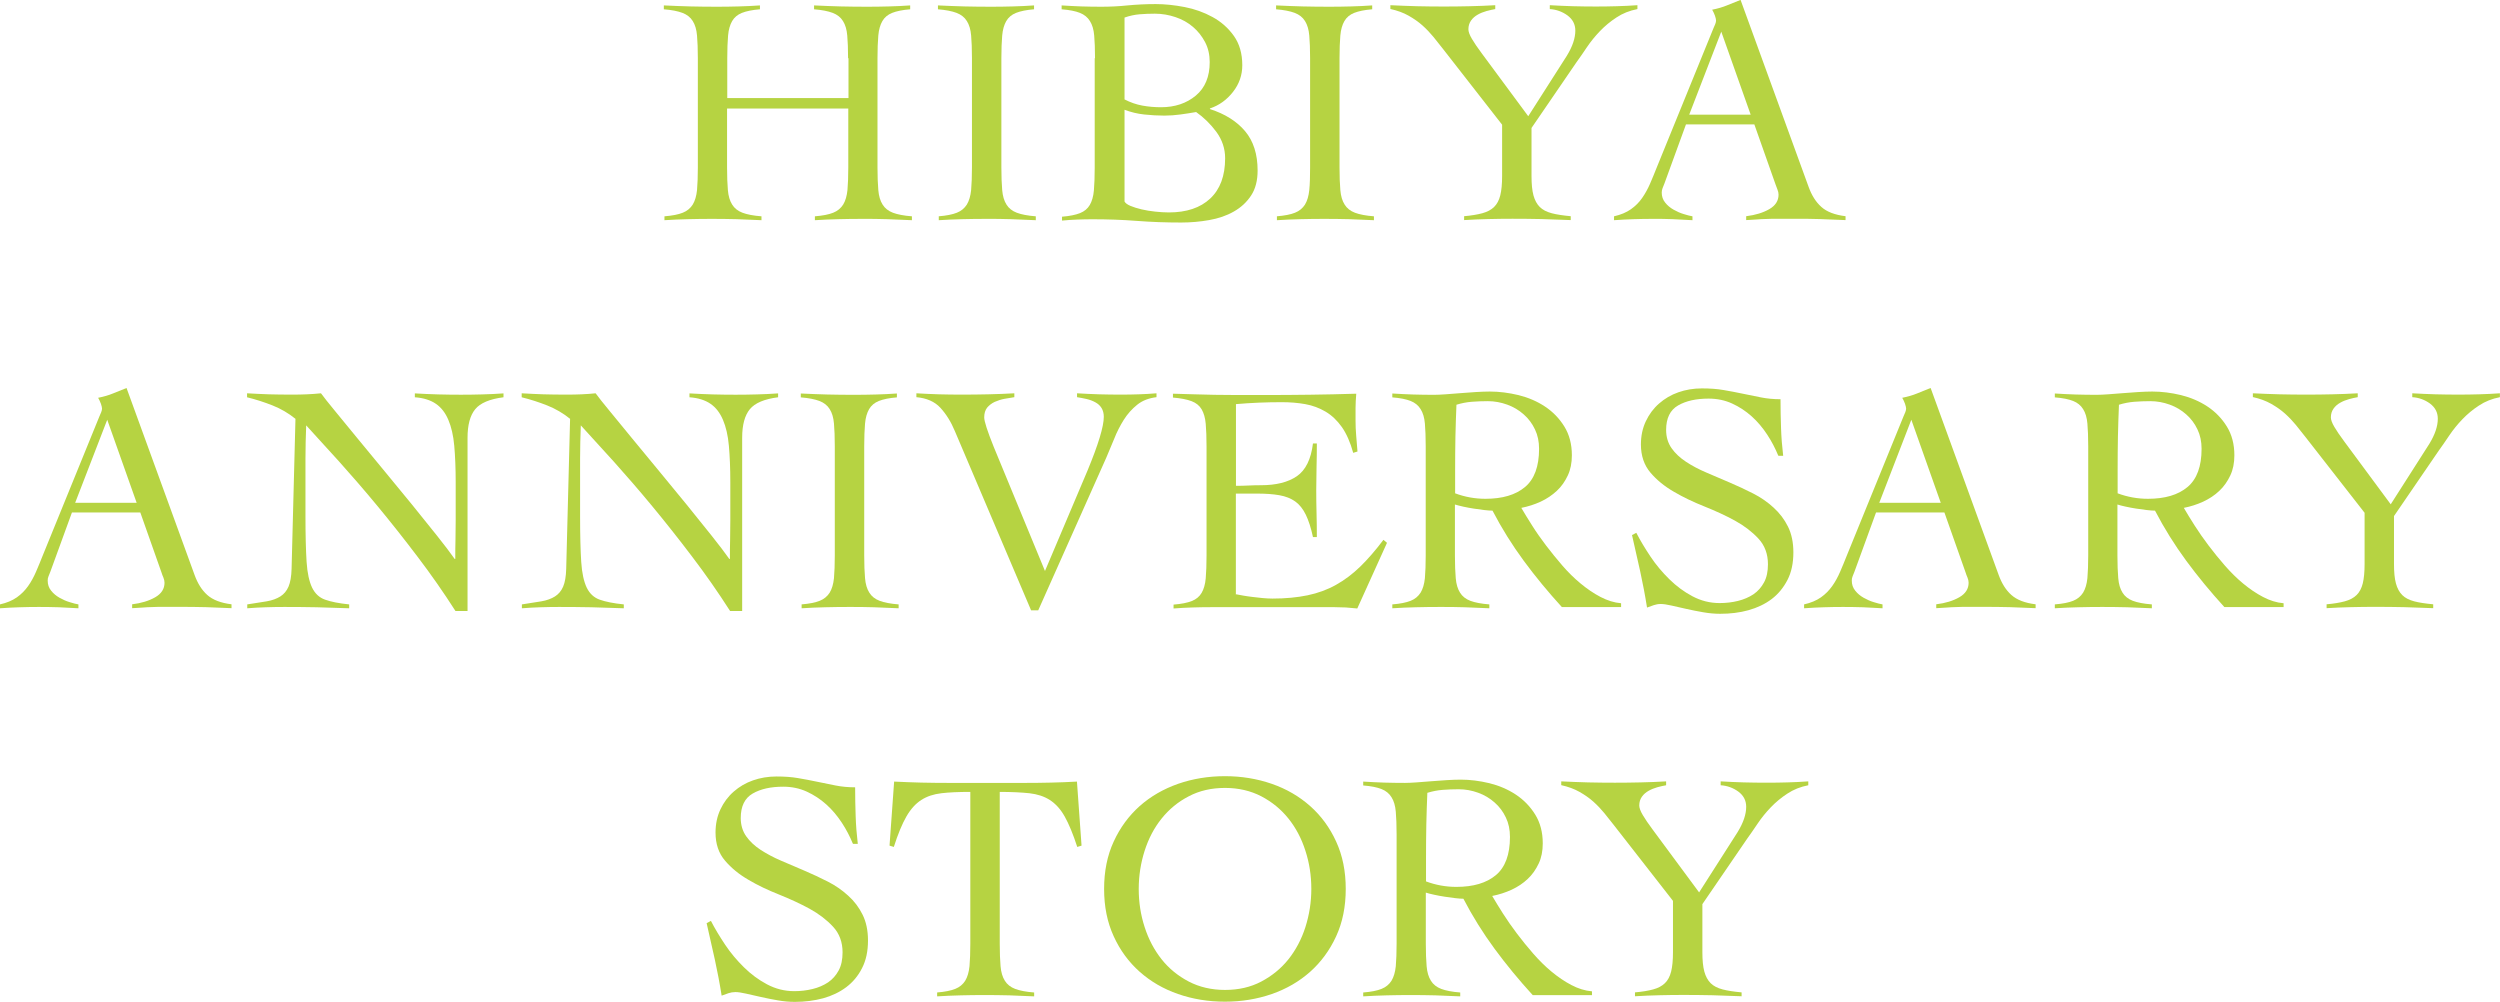 <?xml version="1.0" encoding="UTF-8"?>
<svg id="_レイヤー_2" data-name="レイヤー 2" xmlns="http://www.w3.org/2000/svg" viewBox="0 0 244.79 98.08">
  <defs>
    <style>
      .cls-1 {
        fill: #b6d342;
      }
    </style>
  </defs>
  <g id="_デザイン" data-name="デザイン">
    <g>
      <path class="cls-1" d="m83.04,5.7c0-.9-.03-1.64-.08-2.22-.05-.59-.19-1.06-.42-1.42-.22-.36-.56-.63-1.01-.8-.45-.17-1.06-.29-1.82-.35v-.38c.9.04,1.76.08,2.61.1.84.02,1.71.03,2.61.03.7,0,1.41-.01,2.11-.03.7-.02,1.4-.05,2.08-.1v.38c-.75.06-1.33.18-1.76.35-.43.17-.75.44-.96.8s-.35.84-.4,1.42c-.05.59-.08,1.33-.08,2.22v10.69c0,.9.03,1.64.08,2.22.05.59.19,1.06.42,1.42.22.36.56.63,1.01.8.45.17,1.07.29,1.86.35v.38c-.81-.04-1.62-.07-2.43-.1s-1.62-.03-2.43-.03-1.57.01-2.34.03c-.77.02-1.54.05-2.3.1v-.38c.77-.06,1.37-.18,1.79-.35.43-.17.75-.44.98-.8.22-.36.36-.84.42-1.42.05-.59.08-1.33.08-2.22v-5.76h-11.87v5.76c0,.9.03,1.64.08,2.22.05.59.19,1.06.42,1.42.22.36.56.63,1.01.8.45.17,1.07.29,1.86.35v.38c-.81-.04-1.62-.07-2.43-.1-.81-.02-1.62-.03-2.43-.03s-1.57.01-2.34.03c-.77.02-1.54.05-2.3.1v-.38c.77-.06,1.37-.18,1.79-.35.43-.17.75-.44.98-.8.22-.36.36-.84.42-1.42.05-.59.08-1.33.08-2.22V5.7c0-.9-.03-1.64-.08-2.22-.05-.59-.19-1.06-.42-1.42-.22-.36-.56-.63-1.01-.8-.45-.17-1.06-.29-1.82-.35v-.38c.9.04,1.76.08,2.61.1.84.02,1.71.03,2.61.03.7,0,1.41-.01,2.11-.03.7-.02,1.4-.05,2.08-.1v.38c-.75.06-1.33.18-1.76.35-.43.17-.75.44-.96.8s-.35.84-.4,1.42c-.05.59-.08,1.33-.08,2.22v3.9h11.87v-3.9Z"/>
      <path class="cls-1" d="m91.9,21.18c.77-.06,1.37-.18,1.79-.35.43-.17.75-.44.98-.8.22-.36.36-.84.42-1.42.05-.59.08-1.33.08-2.22V5.7c0-.9-.03-1.64-.08-2.22-.05-.59-.19-1.06-.42-1.42-.22-.36-.56-.63-1.01-.8-.45-.17-1.06-.29-1.82-.35v-.38c.9.04,1.76.08,2.61.1.84.02,1.71.03,2.61.03.7,0,1.41-.01,2.11-.03.7-.02,1.4-.05,2.08-.1v.38c-.75.06-1.33.18-1.76.35-.43.17-.75.44-.96.8s-.35.84-.4,1.42c-.05.59-.08,1.33-.08,2.22v10.69c0,.9.03,1.64.08,2.22.05.59.19,1.06.42,1.42.22.36.56.63,1.01.8.45.17,1.07.29,1.86.35v.38c-.81-.04-1.62-.07-2.43-.1s-1.62-.03-2.43-.03-1.57.01-2.34.03c-.77.02-1.54.05-2.3.1v-.38Z"/>
      <path class="cls-1" d="m107.22,5.7c0-.9-.03-1.64-.08-2.22-.05-.59-.19-1.06-.42-1.42-.22-.36-.55-.63-.98-.8-.43-.17-1.02-.29-1.79-.35v-.38c.66.04,1.31.08,1.95.1.64.02,1.29.03,1.95.03.85,0,1.71-.04,2.56-.13.85-.08,1.77-.13,2.75-.13.9,0,1.84.1,2.83.29.99.19,1.9.52,2.74.98s1.53,1.07,2.08,1.84.83,1.73.83,2.88c0,.96-.3,1.83-.91,2.61s-1.36,1.32-2.26,1.62v.06c1.47.47,2.62,1.19,3.44,2.16s1.23,2.26,1.23,3.86c0,.98-.21,1.8-.64,2.45-.43.65-.99,1.17-1.7,1.57-.7.4-1.5.67-2.4.83-.9.16-1.81.24-2.75.24-1.47,0-2.92-.05-4.34-.16s-2.86-.16-4.34-.16c-.49,0-.99.01-1.49.03s-1,.05-1.49.1v-.38c.75-.06,1.33-.18,1.76-.35.43-.17.75-.44.96-.8.21-.36.35-.84.4-1.42.05-.59.08-1.33.08-2.22V5.7Zm2.88,4.03c.58.3,1.16.5,1.76.61.6.11,1.21.16,1.82.16,1.36,0,2.5-.38,3.41-1.14.91-.76,1.36-1.85,1.36-3.28,0-.72-.15-1.38-.45-1.95s-.69-1.07-1.18-1.49c-.49-.42-1.06-.74-1.71-.96-.65-.22-1.33-.34-2.03-.34-.51,0-1.01.02-1.5.06-.49.04-.98.15-1.47.32v8Zm0,9.98c.08.17.28.32.59.45.31.13.67.24,1.09.34s.86.17,1.33.22c.47.05.92.08,1.34.08,1.73,0,3.08-.45,4.05-1.36s1.46-2.22,1.46-3.95c0-.94-.29-1.8-.86-2.58-.58-.78-1.24-1.42-1.98-1.94-.51.09-1.02.17-1.54.24s-1.04.11-1.57.11c-.66,0-1.32-.04-1.98-.11-.66-.07-1.3-.23-1.92-.46v8.96Z"/>
      <path class="cls-1" d="m125.01,21.18c.77-.06,1.37-.18,1.79-.35.43-.17.75-.44.98-.8.22-.36.36-.84.42-1.42s.08-1.33.08-2.22V5.7c0-.9-.03-1.64-.08-2.22s-.19-1.06-.42-1.42c-.22-.36-.56-.63-1.01-.8-.45-.17-1.06-.29-1.82-.35v-.38c.9.04,1.77.08,2.61.1.84.02,1.71.03,2.61.03.7,0,1.41-.01,2.11-.03.7-.02,1.4-.05,2.08-.1v.38c-.75.06-1.33.18-1.76.35-.43.17-.75.44-.96.8-.21.36-.35.84-.4,1.42-.05.59-.08,1.33-.08,2.22v10.69c0,.9.03,1.64.08,2.22.05.59.19,1.06.42,1.42.22.36.56.63,1.01.8.45.17,1.07.29,1.86.35v.38c-.81-.04-1.62-.07-2.43-.1-.81-.02-1.62-.03-2.43-.03s-1.57.01-2.34.03c-.77.02-1.54.05-2.3.1v-.38Z"/>
      <path class="cls-1" d="m136.15.51c.9.04,1.77.08,2.62.1.85.02,1.73.03,2.62.03.83,0,1.67-.01,2.51-.03.84-.02,1.68-.05,2.51-.1v.38c-.26.04-.54.11-.85.19-.31.09-.6.2-.86.35-.27.15-.49.34-.66.58s-.26.52-.26.86c0,.23.11.54.34.93.22.38.55.86.98,1.44l4.54,6.14,3.78-5.92c.55-.9.83-1.72.83-2.46,0-.62-.26-1.11-.77-1.49-.51-.37-1.09-.58-1.73-.62v-.38c.75.04,1.5.08,2.26.1.76.02,1.51.03,2.26.03.68,0,1.36-.01,2.03-.03.67-.02,1.35-.05,2.03-.1v.38c-.77.15-1.45.42-2.05.82-.6.39-1.14.84-1.62,1.34-.48.5-.91,1.03-1.28,1.58s-.72,1.06-1.04,1.5l-4.38,6.4v4.7c0,.79.06,1.42.19,1.9s.34.86.62,1.14.68.48,1.17.61c.49.13,1.11.22,1.86.29v.38c-.96-.04-1.91-.07-2.85-.1-.94-.02-1.89-.03-2.85-.03-.79,0-1.58.01-2.37.03-.79.02-1.58.05-2.37.1v-.38c.7-.06,1.3-.16,1.78-.29.48-.13.86-.33,1.15-.61s.49-.66.61-1.14.18-1.11.18-1.9v-5.02l-5.79-7.42c-.3-.38-.61-.77-.93-1.17-.32-.39-.68-.77-1.07-1.12-.39-.35-.85-.67-1.36-.96-.51-.29-1.11-.51-1.79-.66v-.38Z"/>
      <path class="cls-1" d="m165.08,12.19l-2.11,5.79c-.06.17-.12.32-.18.45-.05.13-.08.27-.08.42,0,.38.11.71.34.99.22.28.5.51.82.69.32.18.65.33.99.43.34.11.63.18.86.22v.38c-.64-.04-1.28-.07-1.92-.1s-1.29-.03-1.95-.03-1.26.01-1.87.03c-.61.02-1.25.05-1.94.1v-.38c.66-.15,1.21-.38,1.65-.69.44-.31.81-.68,1.1-1.1.3-.43.56-.9.78-1.41.22-.51.44-1.04.66-1.6l5.54-13.6c.06-.15.12-.29.18-.42.05-.13.08-.25.08-.35s-.04-.27-.11-.48c-.08-.21-.17-.41-.27-.58.55-.11,1.03-.25,1.44-.42.4-.17.85-.35,1.34-.54l6.66,18.3c.3.83.71,1.49,1.25,1.97.53.48,1.32.78,2.37.91v.38c-.85-.04-1.69-.07-2.51-.1s-1.68-.03-2.58-.03h-1.5c-.43,0-.81,0-1.15.02-.34,0-.67.03-.98.05s-.65.04-1.01.06v-.38c.9-.11,1.65-.34,2.26-.69.61-.35.91-.83.91-1.42,0-.17-.04-.34-.11-.51-.07-.17-.13-.33-.18-.48l-2.08-5.89h-6.69Zm3.46-9.09l-3.14,8.13h6.02l-2.88-8.13Z"/>
      <path class="cls-1" d="m7.04,50.19l-2.11,5.79c-.06.17-.12.32-.18.45s-.08.27-.08.42c0,.38.11.71.34.99.22.28.5.51.82.69.32.18.65.33.99.43.34.11.63.18.86.22v.38c-.64-.04-1.28-.07-1.92-.1-.64-.02-1.29-.03-1.95-.03s-1.26.01-1.87.03c-.61.02-1.25.05-1.94.1v-.38c.66-.15,1.21-.38,1.65-.69.44-.31.8-.68,1.1-1.1s.56-.9.78-1.41.44-1.04.66-1.6l5.54-13.6c.06-.15.12-.29.18-.42.05-.13.08-.25.08-.35s-.04-.27-.11-.48c-.08-.21-.17-.41-.27-.58.55-.11,1.03-.25,1.44-.42.41-.17.85-.35,1.34-.54l6.66,18.3c.3.83.71,1.49,1.25,1.97s1.32.78,2.37.91v.38c-.85-.04-1.69-.07-2.51-.1-.82-.02-1.68-.03-2.58-.03h-1.5c-.43,0-.81,0-1.15.02-.34,0-.67.03-.98.05-.31.02-.65.04-1.01.06v-.38c.9-.11,1.65-.34,2.26-.69.61-.35.91-.83.91-1.42,0-.17-.04-.34-.11-.51-.08-.17-.13-.33-.18-.48l-2.08-5.89h-6.69Zm3.46-9.09l-3.14,8.13h6.02l-2.88-8.13Z"/>
      <path class="cls-1" d="m24.19,38.51c.75.04,1.46.08,2.13.1.67.02,1.46.03,2.35.03.47,0,.93-.01,1.38-.03.45-.02.91-.05,1.38-.1.28.38.74.97,1.38,1.74.64.78,1.37,1.67,2.19,2.67.82,1,1.7,2.07,2.64,3.2s1.84,2.23,2.72,3.31,1.68,2.08,2.42,3.01c.74.93,1.32,1.69,1.74,2.29h.06c0-.64,0-1.27.02-1.9.01-.63.02-1.26.02-1.9v-3.71c0-1.37-.05-2.55-.14-3.57s-.29-1.86-.58-2.54-.69-1.21-1.22-1.57c-.52-.36-1.21-.58-2.06-.64v-.38c.75.04,1.5.08,2.26.1.76.02,1.51.03,2.26.03.68,0,1.38-.01,2.08-.03.7-.02,1.4-.05,2.08-.1v.38c-1.34.17-2.27.56-2.77,1.17s-.75,1.54-.75,2.8v16.96h-1.18c-1.17-1.83-2.42-3.62-3.73-5.34-1.31-1.73-2.61-3.37-3.9-4.93-1.29-1.56-2.54-3-3.74-4.34-1.21-1.33-2.29-2.52-3.25-3.57-.02.55-.04,1.1-.05,1.63-.01.53-.02,1.08-.02,1.63v5.6c0,1.9.04,3.4.11,4.5.07,1.1.26,1.94.54,2.53.29.59.71.98,1.28,1.18.56.2,1.35.36,2.35.46v.38c-1.09-.04-2.14-.07-3.17-.1-1.02-.02-2.08-.03-3.17-.03-.62,0-1.23.01-1.82.03s-1.21.05-1.82.1v-.38c.72-.11,1.36-.21,1.9-.3s.99-.26,1.34-.48c.35-.22.62-.54.8-.96.18-.42.28-1,.3-1.74l.38-14.69c-.68-.55-1.43-.99-2.24-1.31-.81-.32-1.64-.59-2.5-.8v-.38Z"/>
      <path class="cls-1" d="m51.08,38.51c.75.04,1.46.08,2.13.1.67.02,1.46.03,2.35.03.47,0,.93-.01,1.38-.03.45-.02.91-.05,1.38-.1.28.38.74.97,1.38,1.74.64.78,1.37,1.67,2.19,2.67.82,1,1.7,2.07,2.64,3.2s1.84,2.23,2.72,3.31,1.68,2.08,2.42,3.01c.74.93,1.32,1.69,1.74,2.29h.06c0-.64,0-1.27.02-1.9.01-.63.02-1.26.02-1.9v-3.71c0-1.37-.05-2.55-.14-3.57s-.29-1.86-.58-2.54-.69-1.21-1.22-1.57c-.52-.36-1.21-.58-2.06-.64v-.38c.75.04,1.5.08,2.26.1.76.02,1.51.03,2.26.03.68,0,1.38-.01,2.08-.03.7-.02,1.4-.05,2.08-.1v.38c-1.34.17-2.27.56-2.77,1.17s-.75,1.54-.75,2.8v16.96h-1.18c-1.17-1.83-2.42-3.62-3.73-5.34-1.31-1.73-2.61-3.37-3.9-4.93-1.29-1.56-2.54-3-3.74-4.34-1.21-1.33-2.29-2.52-3.25-3.57-.02.55-.04,1.1-.05,1.63-.01.53-.02,1.08-.02,1.63v5.6c0,1.9.04,3.4.11,4.5.07,1.1.26,1.94.54,2.53.29.59.71.98,1.28,1.18.56.2,1.35.36,2.35.46v.38c-1.09-.04-2.14-.07-3.17-.1-1.02-.02-2.08-.03-3.17-.03-.62,0-1.23.01-1.82.03s-1.21.05-1.82.1v-.38c.72-.11,1.36-.21,1.9-.3s.99-.26,1.34-.48c.35-.22.62-.54.8-.96.18-.42.28-1,.3-1.74l.38-14.69c-.68-.55-1.43-.99-2.24-1.31-.81-.32-1.64-.59-2.5-.8v-.38Z"/>
      <path class="cls-1" d="m78.47,59.18c.77-.06,1.37-.18,1.79-.35.43-.17.75-.44.98-.8.22-.36.36-.84.42-1.42.05-.59.08-1.33.08-2.22v-10.69c0-.9-.03-1.64-.08-2.22-.05-.59-.19-1.06-.42-1.42-.22-.36-.56-.63-1.01-.8-.45-.17-1.06-.29-1.82-.35v-.38c.9.04,1.76.08,2.61.1.84.02,1.71.03,2.61.03.7,0,1.41-.01,2.11-.03.7-.02,1.4-.05,2.08-.1v.38c-.75.06-1.33.18-1.76.35-.43.17-.75.44-.96.8s-.35.84-.4,1.42c-.05.59-.08,1.33-.08,2.22v10.69c0,.9.03,1.64.08,2.22.05.59.19,1.06.42,1.42.22.36.56.63,1.01.8.45.17,1.07.29,1.86.35v.38c-.81-.04-1.62-.07-2.43-.1s-1.62-.03-2.43-.03-1.57.01-2.34.03c-.77.02-1.54.05-2.3.1v-.38Z"/>
      <path class="cls-1" d="m89.72,38.51c.75.04,1.48.08,2.21.1.72.02,1.46.03,2.21.03.9,0,1.77-.01,2.62-.03.85-.02,1.71-.05,2.56-.1v.38c-.3.04-.62.1-.96.16-.34.06-.66.17-.96.3-.3.14-.54.33-.74.56-.19.24-.29.56-.29.96,0,.38.31,1.34.93,2.88l5.02,12.16,4.16-9.82c1.07-2.58,1.6-4.34,1.6-5.28,0-.34-.08-.63-.22-.86-.15-.24-.35-.42-.61-.56-.26-.14-.54-.25-.85-.32-.31-.07-.62-.13-.94-.18v-.38c.72.04,1.44.08,2.16.1.71.02,1.42.03,2.13.03.6,0,1.18-.01,1.76-.03.58-.02,1.15-.05,1.73-.1v.38c-.75.09-1.38.33-1.89.74s-.95.9-1.31,1.47c-.36.58-.68,1.19-.94,1.86-.27.66-.53,1.28-.78,1.86l-6.66,14.94h-.7l-7.46-17.54c-.38-.92-.86-1.68-1.42-2.29s-1.35-.95-2.35-1.04v-.38Z"/>
      <path class="cls-1" d="m121.04,58.19c.19.04.43.08.7.13s.58.09.9.13c.32.04.65.08.99.11.34.03.66.05.96.05,1.28,0,2.43-.11,3.44-.32,1.01-.21,1.94-.55,2.78-1.02s1.64-1.07,2.38-1.79,1.5-1.6,2.27-2.62l.35.29-2.91,6.43c-.36-.04-.74-.07-1.12-.1-.38-.02-.76-.03-1.12-.03h-12.03c-.62,0-1.24.01-1.86.03s-1.24.05-1.86.1v-.38c.77-.06,1.36-.18,1.79-.35.43-.17.75-.44.96-.8.21-.36.35-.84.4-1.42.05-.59.08-1.33.08-2.22v-10.69c0-.9-.03-1.64-.08-2.22-.05-.59-.19-1.06-.4-1.42-.21-.36-.54-.63-.99-.8-.45-.17-1.06-.29-1.82-.35v-.38c.73.02,1.41.04,2.06.06.65.02,1.32.04,2.02.05.69,0,1.43.02,2.21.02h2.64c1.49,0,2.99-.01,4.48-.03,1.49-.02,3.01-.05,4.54-.1-.02.24-.04.47-.05.71s-.02.46-.02.67v1.28c0,.47.02.94.06,1.42.04.48.08,1.01.13,1.58l-.42.13c-.28-1.02-.65-1.86-1.1-2.51-.46-.65-.99-1.16-1.6-1.52-.61-.36-1.27-.61-2-.74-.73-.13-1.49-.19-2.3-.19-1.49,0-2.99.06-4.48.19v8c.43,0,.84-.01,1.23-.03.39-.02.8-.03,1.23-.03,1.47,0,2.64-.29,3.5-.88.86-.59,1.39-1.66,1.58-3.21h.38c0,.77-.01,1.54-.03,2.3-.02.77-.03,1.53-.03,2.27s.01,1.54.03,2.3c.02.77.03,1.54.03,2.3h-.38c-.19-.9-.43-1.63-.7-2.19-.28-.57-.62-1-1.04-1.3s-.93-.5-1.55-.61c-.62-.11-1.36-.16-2.21-.16h-2.05v9.89Z"/>
      <path class="cls-1" d="m158.69,59.44h-5.76c-1.34-1.47-2.59-2.98-3.73-4.53-1.14-1.55-2.16-3.18-3.06-4.91-.21,0-.49-.02-.82-.06-.33-.04-.67-.09-1.02-.14-.35-.05-.69-.12-1.02-.19-.33-.08-.6-.14-.82-.21v4.99c0,.9.03,1.64.08,2.22.05.59.19,1.06.42,1.42.22.36.56.63,1.01.8.45.17,1.07.29,1.86.35v.38c-.81-.04-1.62-.07-2.43-.1s-1.62-.03-2.43-.03-1.57.01-2.34.03-1.54.05-2.3.1v-.38c.77-.06,1.36-.18,1.79-.35.43-.17.75-.44.98-.8.22-.36.36-.84.42-1.42.05-.59.08-1.33.08-2.22v-10.69c0-.9-.03-1.64-.08-2.22-.05-.59-.19-1.06-.42-1.42-.22-.36-.55-.63-.98-.8-.43-.17-1.02-.29-1.79-.35v-.38c.68.04,1.36.08,2.05.1.68.02,1.37.03,2.05.03.3,0,.67-.02,1.12-.05.45-.03.92-.07,1.42-.11s1.01-.08,1.52-.11c.51-.03.97-.05,1.38-.05.92,0,1.86.12,2.82.35.96.24,1.82.61,2.59,1.12.77.51,1.4,1.16,1.89,1.95.49.79.74,1.73.74,2.82,0,.75-.13,1.41-.4,1.98-.27.58-.62,1.08-1.07,1.5s-.98.78-1.58,1.06c-.61.28-1.24.48-1.9.61.3.51.65,1.09,1.06,1.73.4.64.86,1.29,1.36,1.95s1.04,1.32,1.6,1.97c.56.65,1.16,1.24,1.79,1.76.63.52,1.27.96,1.94,1.31s1.33.56,2.02.62v.38Zm-16.22-11.14c.96.36,1.95.54,2.98.54,1.66,0,2.95-.38,3.87-1.15.92-.77,1.38-2.02,1.38-3.74,0-.71-.13-1.34-.4-1.9-.27-.57-.63-1.06-1.1-1.47-.47-.42-1.01-.74-1.62-.96-.61-.22-1.24-.34-1.9-.34-.53,0-1.06.02-1.57.06-.51.04-1.01.14-1.5.29-.04,1.02-.08,2.06-.1,3.1-.02,1.04-.03,2.18-.03,3.39v2.18Z"/>
      <path class="cls-1" d="m174.11,44.59c-.28-.68-.63-1.36-1.07-2.03-.44-.67-.94-1.27-1.52-1.79s-1.22-.94-1.92-1.26c-.7-.32-1.47-.48-2.3-.48-1.22,0-2.21.22-2.99.67-.78.45-1.17,1.25-1.17,2.4,0,.68.18,1.28.53,1.78.35.5.82.94,1.41,1.33s1.25.74,2,1.06c.75.32,1.51.65,2.29.98.78.33,1.54.69,2.29,1.07.75.38,1.41.84,2,1.38s1.06,1.15,1.41,1.86c.35.7.53,1.55.53,2.53,0,1.04-.19,1.95-.58,2.7s-.9,1.38-1.55,1.87c-.65.49-1.41.85-2.27,1.09s-1.79.35-2.77.35c-.53,0-1.09-.05-1.66-.15-.58-.1-1.13-.21-1.66-.33-.53-.12-1.02-.23-1.46-.33-.44-.1-.78-.15-1.04-.15-.24,0-.46.04-.67.11-.21.08-.44.15-.67.24-.19-1.21-.42-2.4-.67-3.55-.26-1.16-.52-2.34-.8-3.55l.42-.22c.38.74.85,1.52,1.39,2.33.54.81,1.16,1.54,1.84,2.21.68.67,1.43,1.23,2.26,1.67s1.71.67,2.67.67c.62,0,1.22-.07,1.79-.21s1.08-.36,1.52-.65c.44-.3.78-.69,1.04-1.17.26-.48.38-1.07.38-1.77,0-1-.31-1.84-.93-2.51-.62-.67-1.39-1.26-2.3-1.76s-1.92-.96-2.99-1.39c-1.08-.43-2.07-.9-2.99-1.44-.92-.53-1.69-1.16-2.3-1.88s-.93-1.64-.93-2.75c0-.83.16-1.59.48-2.27.32-.68.75-1.26,1.3-1.74s1.17-.85,1.89-1.1c.71-.25,1.48-.38,2.29-.38s1.5.05,2.13.16c.63.11,1.24.22,1.84.35.62.13,1.23.25,1.82.37.6.12,1.24.18,1.92.18,0,.96.02,1.89.05,2.8s.1,1.82.21,2.74h-.45Z"/>
      <path class="cls-1" d="m183.69,50.19l-2.11,5.79c-.06.17-.12.32-.18.45s-.08.27-.08.42c0,.38.11.71.34.99.22.28.5.51.82.69.32.18.65.33.99.43.34.11.63.18.86.22v.38c-.64-.04-1.28-.07-1.92-.1-.64-.02-1.29-.03-1.95-.03s-1.26.01-1.87.03c-.61.02-1.25.05-1.94.1v-.38c.66-.15,1.21-.38,1.65-.69.44-.31.8-.68,1.1-1.1s.56-.9.78-1.41.44-1.04.66-1.6l5.54-13.6c.06-.15.12-.29.18-.42.05-.13.08-.25.08-.35s-.04-.27-.11-.48c-.08-.21-.17-.41-.27-.58.55-.11,1.03-.25,1.44-.42.41-.17.85-.35,1.34-.54l6.66,18.3c.3.83.71,1.49,1.25,1.97s1.32.78,2.37.91v.38c-.85-.04-1.69-.07-2.51-.1-.82-.02-1.68-.03-2.58-.03h-1.5c-.43,0-.81,0-1.15.02-.34,0-.67.03-.98.05-.31.02-.65.04-1.01.06v-.38c.9-.11,1.65-.34,2.26-.69.61-.35.91-.83.91-1.42,0-.17-.04-.34-.11-.51-.08-.17-.13-.33-.18-.48l-2.08-5.89h-6.69Zm3.46-9.09l-3.14,8.13h6.02l-2.88-8.13Z"/>
      <path class="cls-1" d="m223.56,59.44h-5.76c-1.34-1.47-2.59-2.98-3.73-4.53s-2.16-3.18-3.06-4.91c-.21,0-.49-.02-.82-.06-.33-.04-.67-.09-1.02-.14-.35-.05-.69-.12-1.02-.19s-.6-.14-.82-.21v4.99c0,.9.03,1.64.08,2.22.05.59.19,1.06.42,1.42.22.36.56.63,1.01.8.45.17,1.07.29,1.86.35v.38c-.81-.04-1.62-.07-2.43-.1-.81-.02-1.62-.03-2.43-.03s-1.57.01-2.34.03c-.77.02-1.54.05-2.3.1v-.38c.77-.06,1.37-.18,1.79-.35.43-.17.75-.44.98-.8.22-.36.36-.84.42-1.42.05-.59.08-1.33.08-2.22v-10.69c0-.9-.03-1.64-.08-2.22-.05-.59-.19-1.06-.42-1.42-.22-.36-.55-.63-.98-.8-.43-.17-1.02-.29-1.79-.35v-.38c.68.04,1.37.08,2.05.1.68.02,1.37.03,2.05.03.3,0,.67-.02,1.12-.05.45-.03.92-.07,1.42-.11.5-.04,1.01-.08,1.52-.11.51-.03.97-.05,1.38-.05.92,0,1.86.12,2.82.35.96.24,1.82.61,2.59,1.12.77.51,1.4,1.16,1.89,1.95.49.79.74,1.73.74,2.82,0,.75-.13,1.41-.4,1.98s-.62,1.08-1.07,1.5c-.45.43-.98.78-1.58,1.06-.61.28-1.24.48-1.9.61.3.51.65,1.09,1.06,1.73s.86,1.29,1.36,1.95c.5.66,1.03,1.32,1.6,1.97.57.65,1.16,1.24,1.79,1.76.63.52,1.27.96,1.94,1.31.66.35,1.33.56,2.02.62v.38Zm-16.22-11.14c.96.36,1.95.54,2.98.54,1.66,0,2.95-.38,3.87-1.15.92-.77,1.38-2.02,1.38-3.74,0-.71-.13-1.34-.4-1.9-.27-.57-.63-1.06-1.1-1.47-.47-.42-1.01-.74-1.62-.96-.61-.22-1.24-.34-1.9-.34-.53,0-1.06.02-1.57.06-.51.04-1.01.14-1.5.29-.04,1.02-.08,2.06-.1,3.1s-.03,2.18-.03,3.39v2.18Z"/>
      <path class="cls-1" d="m220.6,38.51c.9.04,1.77.08,2.62.1.85.02,1.73.03,2.62.03.83,0,1.67-.01,2.51-.03.84-.02,1.68-.05,2.51-.1v.38c-.26.04-.54.11-.85.19-.31.09-.6.2-.86.35-.27.15-.49.34-.66.58s-.26.52-.26.86c0,.23.11.54.34.93.22.38.55.86.98,1.44l4.54,6.14,3.78-5.92c.55-.9.83-1.72.83-2.46,0-.62-.26-1.11-.77-1.49-.51-.37-1.09-.58-1.73-.62v-.38c.75.04,1.5.08,2.26.1.76.02,1.51.03,2.26.03.68,0,1.36-.01,2.03-.03.67-.02,1.35-.05,2.03-.1v.38c-.77.15-1.45.42-2.05.82-.6.39-1.14.84-1.62,1.34-.48.5-.91,1.03-1.28,1.58s-.72,1.06-1.04,1.5l-4.38,6.4v4.7c0,.79.06,1.42.19,1.9s.34.86.62,1.14.68.48,1.17.61c.49.13,1.11.22,1.86.29v.38c-.96-.04-1.91-.07-2.85-.1-.94-.02-1.89-.03-2.85-.03-.79,0-1.58.01-2.37.03-.79.02-1.58.05-2.37.1v-.38c.7-.06,1.3-.16,1.78-.29.48-.13.86-.33,1.15-.61s.49-.66.61-1.14.18-1.11.18-1.9v-5.02l-5.79-7.42c-.3-.38-.61-.77-.93-1.17-.32-.39-.68-.77-1.07-1.12-.39-.35-.85-.67-1.36-.96-.51-.29-1.11-.51-1.79-.66v-.38Z"/>
      <path class="cls-1" d="m83.5,82.59c-.28-.68-.63-1.36-1.07-2.03s-.94-1.27-1.52-1.79c-.58-.52-1.22-.94-1.92-1.26-.7-.32-1.47-.48-2.3-.48-1.22,0-2.21.22-2.99.67-.78.45-1.17,1.25-1.17,2.4,0,.68.18,1.28.53,1.78.35.5.82.94,1.41,1.33.59.38,1.25.74,2,1.06.75.32,1.51.65,2.29.98.78.33,1.54.69,2.29,1.07.75.38,1.41.84,2,1.38.59.53,1.06,1.15,1.41,1.86.35.7.53,1.55.53,2.53,0,1.04-.19,1.95-.58,2.7-.38.76-.9,1.38-1.55,1.87-.65.49-1.41.85-2.27,1.09-.86.23-1.79.35-2.77.35-.53,0-1.09-.05-1.66-.15-.58-.1-1.13-.21-1.66-.33-.53-.12-1.02-.23-1.46-.33s-.78-.15-1.04-.15c-.23,0-.46.04-.67.11-.21.08-.44.15-.67.24-.19-1.21-.42-2.4-.67-3.55s-.52-2.34-.8-3.55l.42-.22c.38.74.85,1.52,1.39,2.33.54.81,1.16,1.54,1.84,2.21s1.43,1.23,2.26,1.67,1.71.67,2.67.67c.62,0,1.22-.07,1.79-.21.58-.14,1.08-.36,1.52-.65.44-.3.78-.69,1.04-1.17.26-.48.38-1.07.38-1.77,0-1-.31-1.84-.93-2.51-.62-.67-1.39-1.26-2.3-1.76-.92-.5-1.92-.96-2.99-1.39-1.08-.43-2.08-.9-2.99-1.44-.92-.53-1.69-1.16-2.3-1.88-.62-.72-.93-1.64-.93-2.75,0-.83.16-1.59.48-2.27.32-.68.75-1.26,1.3-1.74s1.17-.85,1.89-1.1c.71-.25,1.48-.38,2.29-.38s1.5.05,2.13.16c.63.11,1.24.22,1.84.35.62.13,1.23.25,1.82.37.6.12,1.24.18,1.92.18,0,.96.02,1.89.05,2.8.03.91.1,1.82.21,2.74h-.45Z"/>
      <path class="cls-1" d="m91.74,97.18c.77-.06,1.37-.18,1.79-.35.43-.17.75-.44.98-.8.22-.36.36-.84.42-1.42.05-.59.08-1.33.08-2.22v-14.85c-1.13,0-2.08.04-2.83.13-.76.09-1.41.3-1.97.66s-1.04.89-1.46,1.62-.83,1.72-1.23,2.98l-.42-.13.45-6.27c.9.04,1.78.08,2.66.1.88.02,1.76.03,2.66.03h7.52c.85,0,1.7-.01,2.53-.03.83-.02,1.67-.05,2.53-.1l.45,6.27-.42.13c-.41-1.26-.82-2.25-1.23-2.98s-.9-1.26-1.46-1.62-1.22-.57-2-.66c-.78-.08-1.74-.13-2.9-.13v14.85c0,.9.03,1.64.08,2.22.05.59.19,1.06.42,1.42.22.36.56.63,1.01.8.45.17,1.07.29,1.86.35v.38c-.81-.04-1.62-.07-2.43-.1-.81-.02-1.62-.03-2.43-.03s-1.57.01-2.34.03c-.77.02-1.54.05-2.3.1v-.38Z"/>
      <path class="cls-1" d="m108.11,87.04c0-1.73.31-3.28.94-4.64.63-1.37,1.48-2.52,2.54-3.47,1.07-.95,2.32-1.67,3.76-2.18,1.44-.5,2.97-.75,4.59-.75s3.15.25,4.59.75c1.44.5,2.69,1.23,3.76,2.18,1.07.95,1.92,2.11,2.54,3.47.63,1.37.94,2.91.94,4.64s-.31,3.27-.94,4.64c-.63,1.37-1.48,2.52-2.54,3.47-1.07.95-2.32,1.68-3.76,2.18-1.44.5-2.97.75-4.59.75s-3.15-.25-4.59-.75c-1.44-.5-2.69-1.23-3.76-2.18-1.07-.95-1.92-2.11-2.54-3.47-.63-1.37-.94-2.91-.94-4.64Zm3.39,0c0,1.3.19,2.55.58,3.74.38,1.19.94,2.24,1.66,3.15.72.91,1.61,1.63,2.66,2.18,1.04.54,2.23.82,3.55.82s2.51-.27,3.55-.82,1.93-1.27,2.66-2.18c.72-.91,1.28-1.96,1.66-3.15.38-1.2.58-2.44.58-3.74s-.19-2.55-.58-3.74c-.38-1.2-.94-2.25-1.66-3.15-.73-.91-1.61-1.63-2.66-2.18-1.04-.54-2.23-.82-3.55-.82s-2.51.27-3.55.82c-1.05.54-1.93,1.27-2.66,2.18-.73.91-1.28,1.96-1.66,3.15-.38,1.19-.58,2.44-.58,3.74Z"/>
      <path class="cls-1" d="m155.84,97.44h-5.76c-1.34-1.47-2.59-2.98-3.73-4.53s-2.16-3.18-3.06-4.91c-.21,0-.49-.02-.82-.06-.33-.04-.67-.09-1.02-.14-.35-.05-.69-.12-1.02-.19s-.6-.14-.82-.21v4.99c0,.9.03,1.64.08,2.22.05.59.19,1.06.42,1.42.22.36.56.63,1.01.8.45.17,1.07.29,1.86.35v.38c-.81-.04-1.62-.07-2.43-.1-.81-.02-1.62-.03-2.43-.03s-1.57.01-2.34.03c-.77.02-1.54.05-2.3.1v-.38c.77-.06,1.37-.18,1.79-.35.43-.17.75-.44.98-.8.22-.36.36-.84.42-1.42.05-.59.08-1.33.08-2.22v-10.69c0-.9-.03-1.64-.08-2.22-.05-.59-.19-1.06-.42-1.42-.22-.36-.55-.63-.98-.8-.43-.17-1.02-.29-1.79-.35v-.38c.68.04,1.37.08,2.05.1.68.02,1.37.03,2.05.03.3,0,.67-.02,1.12-.05.45-.03.92-.07,1.42-.11.5-.04,1.01-.08,1.52-.11.51-.03.97-.05,1.38-.05.92,0,1.86.12,2.82.35.96.24,1.82.61,2.59,1.12.77.51,1.4,1.16,1.89,1.95.49.79.74,1.73.74,2.82,0,.75-.13,1.41-.4,1.98s-.62,1.08-1.07,1.5c-.45.43-.98.78-1.58,1.06-.61.28-1.24.48-1.9.61.3.51.65,1.09,1.06,1.73s.86,1.29,1.36,1.95c.5.66,1.03,1.32,1.6,1.97.57.65,1.16,1.24,1.79,1.76.63.52,1.27.96,1.94,1.31.66.35,1.33.56,2.02.62v.38Zm-16.22-11.14c.96.36,1.95.54,2.98.54,1.66,0,2.95-.38,3.87-1.15.92-.77,1.38-2.02,1.38-3.74,0-.71-.13-1.34-.4-1.9-.27-.57-.63-1.06-1.1-1.47-.47-.42-1.01-.74-1.62-.96-.61-.22-1.24-.34-1.9-.34-.53,0-1.06.02-1.57.06-.51.04-1.01.14-1.5.29-.04,1.02-.08,2.06-.1,3.1s-.03,2.18-.03,3.39v2.18Z"/>
      <path class="cls-1" d="m152.88,76.51c.9.04,1.77.08,2.62.1.85.02,1.73.03,2.62.03.83,0,1.67-.01,2.51-.03.84-.02,1.68-.05,2.51-.1v.38c-.26.04-.54.11-.85.19-.31.09-.6.2-.86.35-.27.15-.49.34-.66.58s-.26.52-.26.86c0,.23.11.54.34.93.22.38.55.86.98,1.44l4.54,6.14,3.78-5.92c.55-.9.83-1.72.83-2.46,0-.62-.26-1.11-.77-1.49-.51-.37-1.09-.58-1.73-.62v-.38c.75.04,1.5.08,2.26.1.76.02,1.51.03,2.26.03.68,0,1.36-.01,2.03-.03.67-.02,1.35-.05,2.03-.1v.38c-.77.15-1.45.42-2.05.82-.6.39-1.14.84-1.62,1.34-.48.5-.91,1.03-1.28,1.58s-.72,1.06-1.04,1.5l-4.38,6.4v4.7c0,.79.06,1.42.19,1.9s.34.86.62,1.14.68.48,1.17.61c.49.13,1.11.22,1.86.29v.38c-.96-.04-1.91-.07-2.85-.1-.94-.02-1.89-.03-2.85-.03-.79,0-1.58.01-2.37.03-.79.02-1.58.05-2.37.1v-.38c.7-.06,1.3-.16,1.78-.29.48-.13.86-.33,1.15-.61s.49-.66.61-1.14.18-1.11.18-1.9v-5.02l-5.79-7.42c-.3-.38-.61-.77-.93-1.17-.32-.39-.68-.77-1.07-1.12-.39-.35-.85-.67-1.36-.96-.51-.29-1.11-.51-1.79-.66v-.38Z"/>
    </g>
  </g>
</svg>